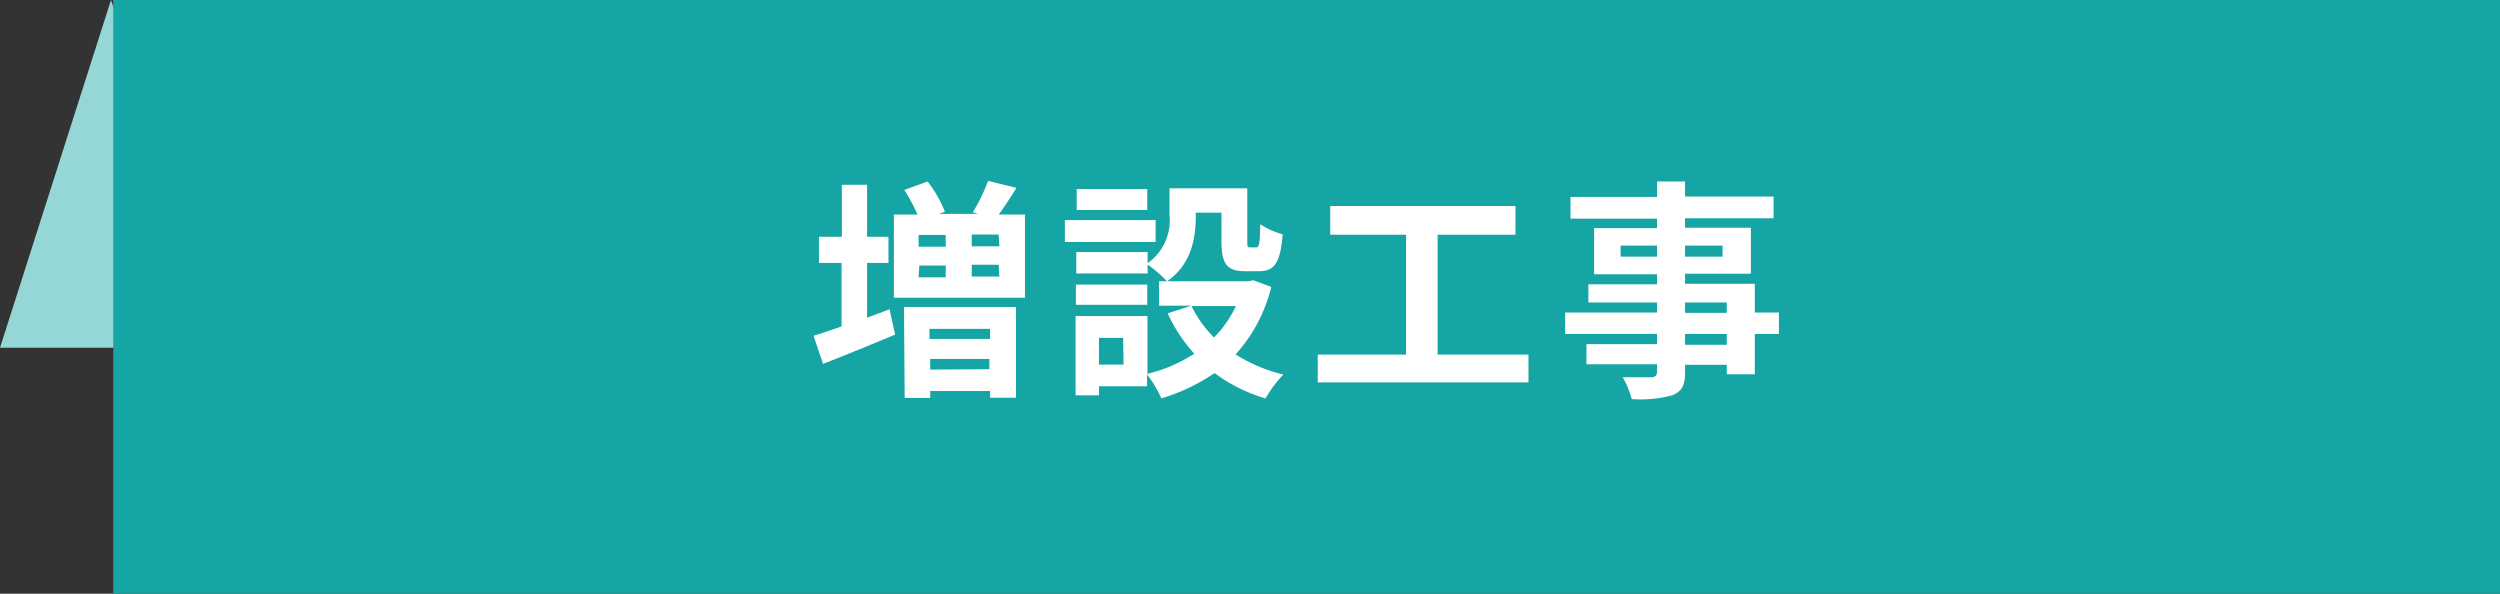 <svg xmlns="http://www.w3.org/2000/svg" viewBox="0 0 247.96 58.89"><rect x="0" y="0" width="247.96" height="58.89" fill="#333333" stroke="none"/><defs><style>.cls-1{fill:#95d6d6;}.cls-2{fill:#16a5a5;}.cls-3{fill:#fff;}</style></defs><g id="レイヤー_2" data-name="レイヤー 2"><g id="レイヤー_1-2" data-name="レイヤー 1"><polygon class="cls-1" points="11.01 0 0 34.49 22.45 34.49 11.01 0"/><rect class="cls-2" x="11.23" width="236.74" height="58.89"/><path class="cls-3" d="M86,31.51l2.23-.83.55,2.51c-2.41,1-5,2.07-7.15,2.9l-.94-2.79c.78-.23,1.72-.55,2.78-.92v-6.3H81.23V23.49H83.5V18.33H86v5.16h2.12v2.59H86Zm15.66-10.23v8.25h-13V21.28H91a17,17,0,0,0-1.31-2.44L92,18a12.26,12.26,0,0,1,1.72,3l-.57.21H97l-.51-.16A17.49,17.49,0,0,0,98,17.94l2.81.69c-.6,1-1.2,1.89-1.75,2.65Zm-12,9.17h11.11v9H98.2v-.67H92.26v.69H89.73Zm1.45-7.15v1.17h2.69V23.3Zm0,4.21h2.69V26.34H91.18Zm1.08,5.11v1H98.2v-1Zm5.94,4V35.6H92.26v1.06Zm.92-13.36H96.38v1.17h2.74Zm0,3H96.38v1.17h2.74Z"/><path class="cls-3" d="M114.62,24h-9V21.83h9Zm11.47,4.46a15.34,15.34,0,0,1-3.54,6.69,15.69,15.69,0,0,0,4.74,2,11.9,11.9,0,0,0-1.77,2.37A16.2,16.2,0,0,1,120.46,37a18.61,18.61,0,0,1-5.27,2.51,11.45,11.45,0,0,0-1.42-2.37v1.17H109v.9h-2.32V31.35h7.13v5.73a15,15,0,0,0,4.64-2,16,16,0,0,1-2.64-4l2.34-.76h-3.19V27.9h.78a11.81,11.81,0,0,0-1.91-1.65v.87h-7.08V25h7.08v1.1A5.16,5.16,0,0,0,116,21.42V18.68h7.71v5.15c0,.64,0,.71.29.71h.58c.3,0,.39-.3.41-2.3a7.86,7.86,0,0,0,2.23,1c-.23,2.85-.82,3.66-2.36,3.66h-1.34c-1.84,0-2.37-.72-2.37-3V21.09H118.6v.4c0,2.16-.46,4.78-2.85,6.41h8.09l.46-.11Zm-12.3,1.77h-7.08v-2h7.08Zm0-9.4h-7V18.75h7ZM111.4,33.51H109v2.65h2.44Zm6.78-3.15a11.52,11.52,0,0,0,2.23,3.11,11.14,11.14,0,0,0,2.17-3.11Z"/><path class="cls-3" d="M151.6,35.17v2.76H130.7V35.17h8.76V23.28h-7.52V20.43h18.37v2.85h-7.72V35.17Z"/><path class="cls-3" d="M176.44,33.12h-2.39v4h-2.78v-.94h-4.14v.71c0,1.36-.32,1.91-1.22,2.3a12,12,0,0,1-4.07.39,8.45,8.45,0,0,0-.9-2.16c1.11,0,2.46,0,2.83,0s.58-.16.58-.58v-.71h-7v-2h7V33.12h-9.11V31h9.11V30h-6.81V28.2h6.81v-1h-6.24V22.63h6.24v-.94h-8.58V19.53h8.58V18h2.78v1.49h8.78v2.16h-8.78v.94h6.53v4.56h-6.53v1h6.92V31h2.39Zm-12.09-7.66v-1.1h-3.61v1.1Zm2.78-1.1v1.1h3.72v-1.1Zm0,6.67h4.14V30h-4.14Zm4.14,2.09h-4.14V34.2h4.14Z"/></g></g></svg>